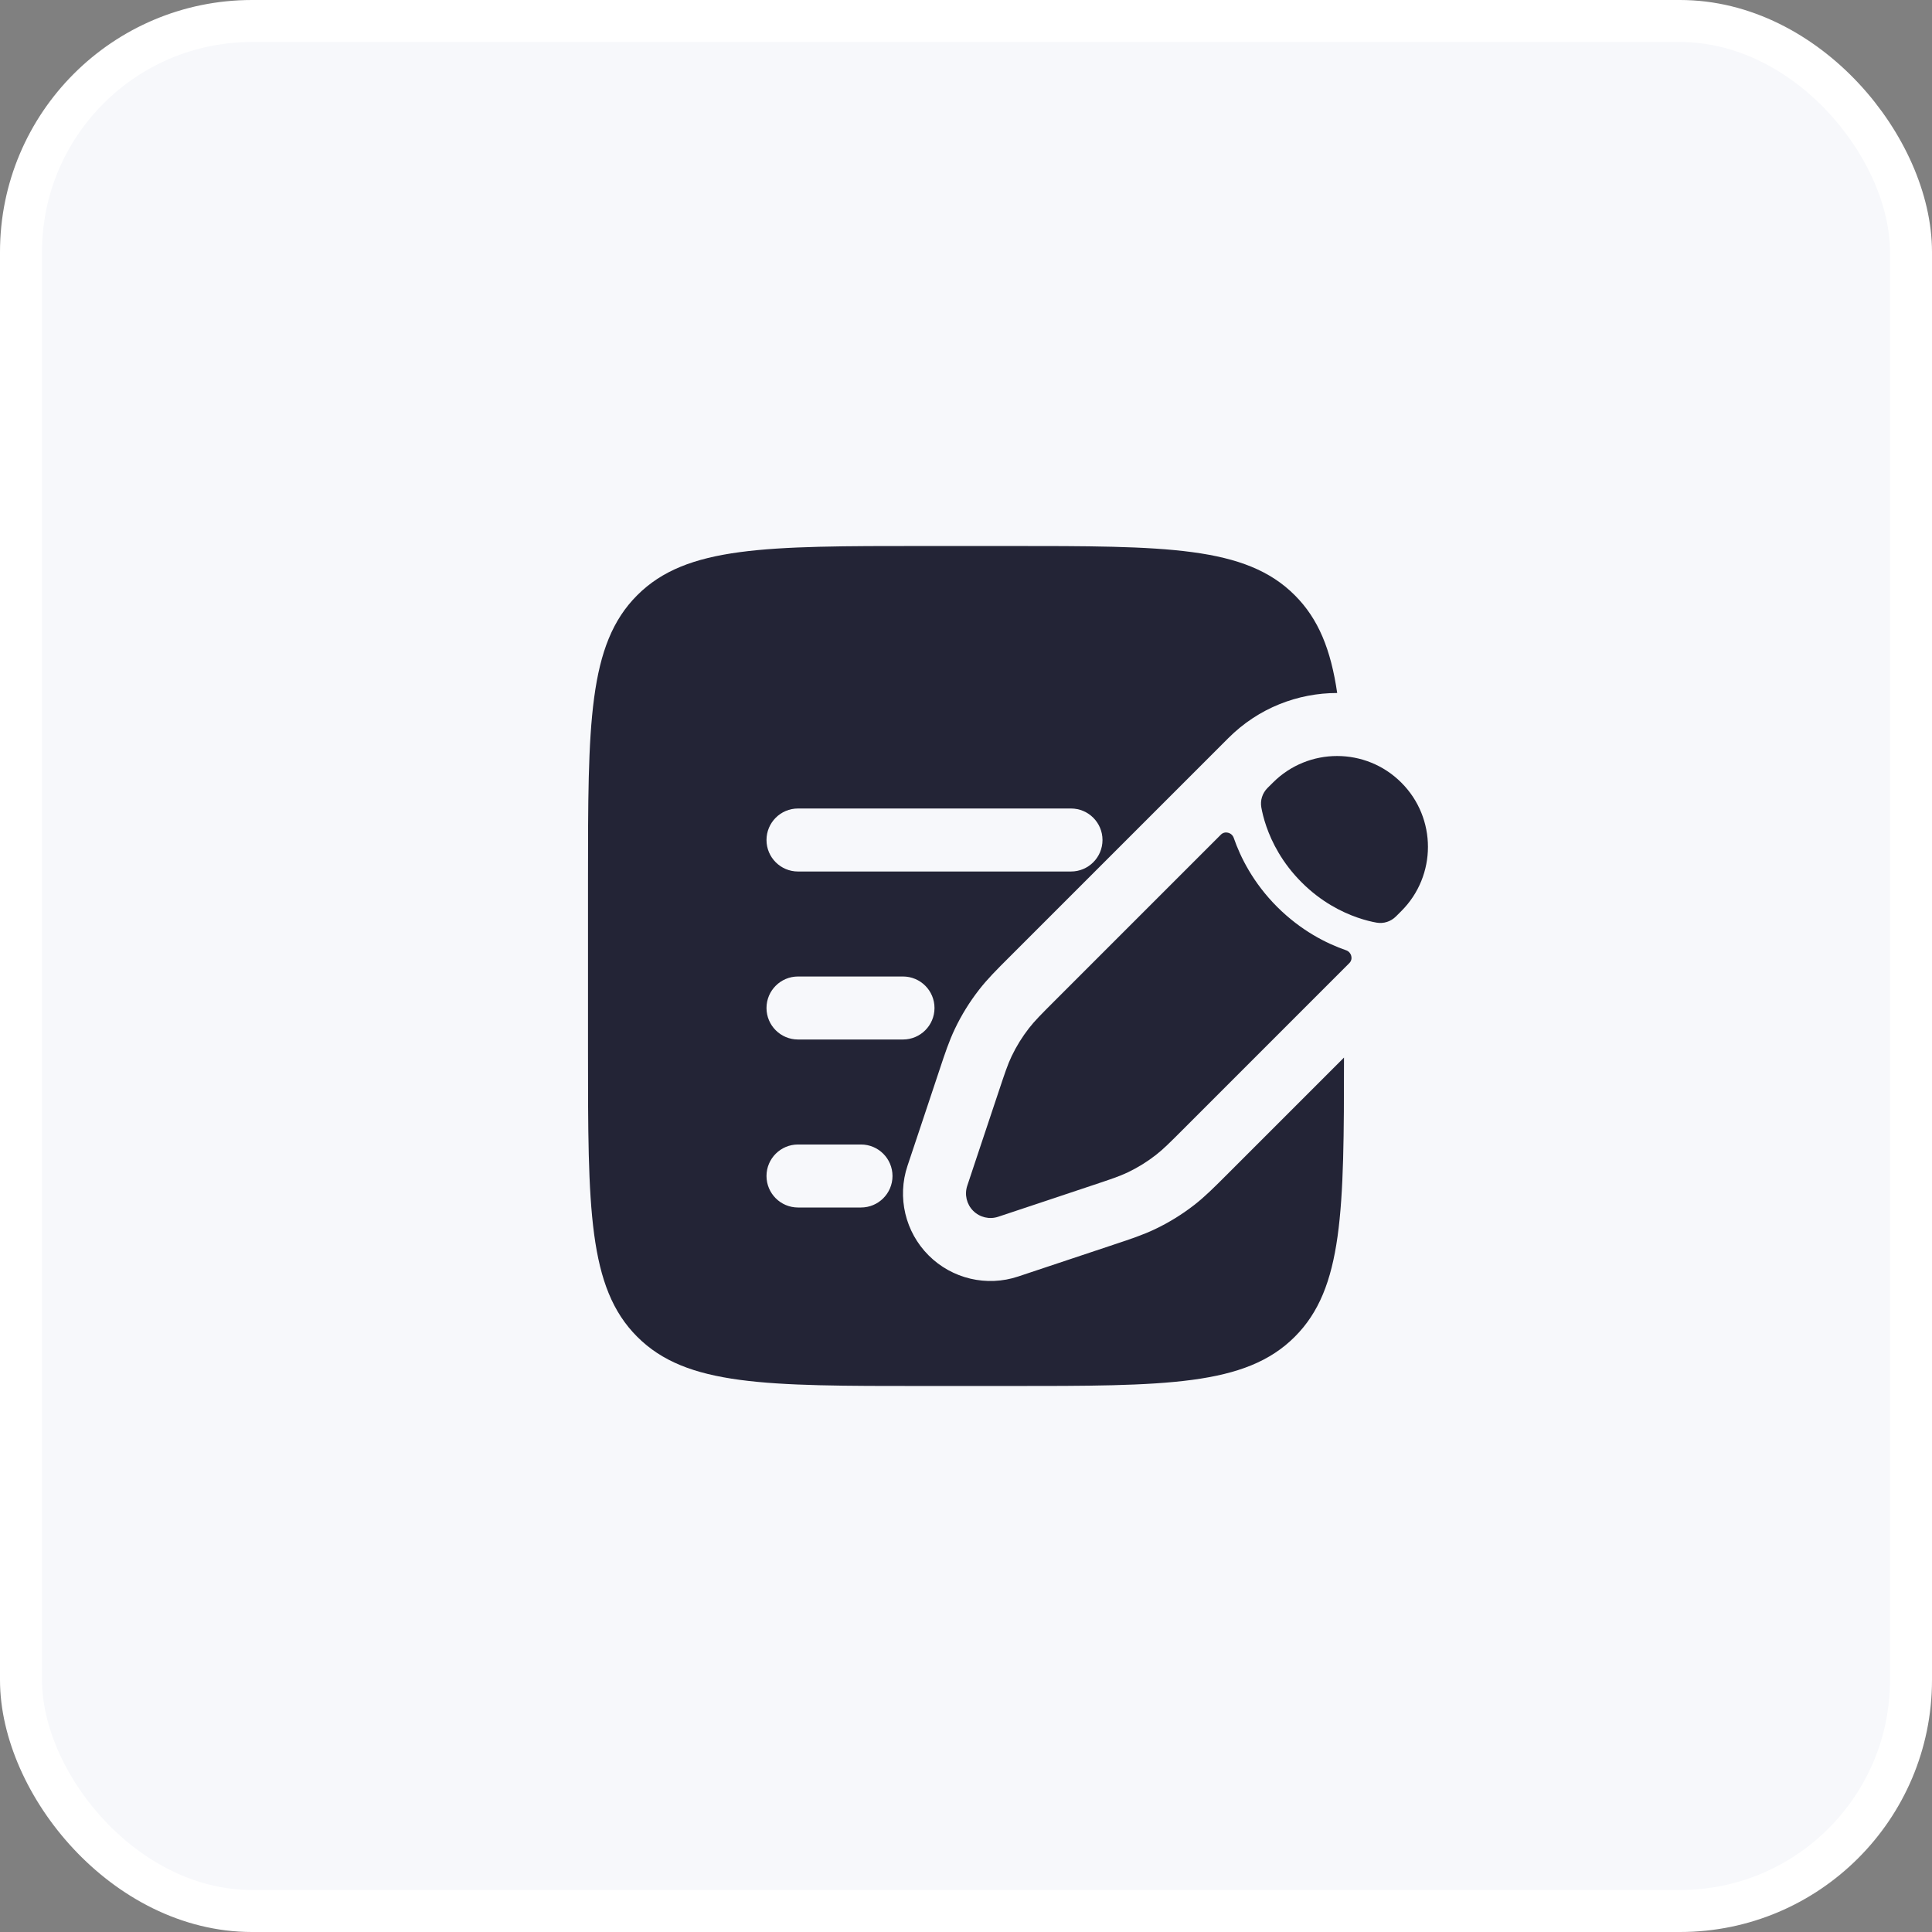 <svg xmlns="http://www.w3.org/2000/svg" width="46" height="46" viewBox="0 0 46 46" fill="none"><rect x="0" y="0" width="46" height="46" fill="#808080" stroke="none"/><rect x="0.5" y="0.5" width="45" height="45" rx="5.5" fill="#F7F8FB" stroke="white"></rect><path d="M27.519 27.501C27.694 27.365 27.853 27.206 28.17 26.889L32.127 22.931C32.223 22.836 32.179 22.671 32.051 22.626C31.584 22.464 30.977 22.16 30.408 21.592C29.84 21.023 29.536 20.416 29.374 19.948C29.329 19.821 29.164 19.777 29.069 19.872L25.111 23.83C24.794 24.147 24.635 24.306 24.499 24.481C24.338 24.688 24.2 24.911 24.087 25.147C23.991 25.348 23.921 25.561 23.779 25.986L23.595 26.537L23.303 27.412L23.03 28.232C22.96 28.442 23.015 28.673 23.171 28.829C23.327 28.985 23.558 29.04 23.768 28.97L24.588 28.697L25.463 28.405L26.014 28.221C26.439 28.079 26.652 28.009 26.853 27.913C27.089 27.8 27.312 27.662 27.519 27.501Z" fill="#232436"></path><path d="M33.365 21.692C34.21 20.848 34.21 19.478 33.365 18.634C32.521 17.789 31.151 17.789 30.307 18.634L30.179 18.761C30.057 18.884 30.001 19.055 30.032 19.226C30.051 19.333 30.087 19.491 30.152 19.678C30.282 20.053 30.528 20.546 30.991 21.008C31.453 21.471 31.946 21.717 32.321 21.847C32.508 21.912 32.665 21.948 32.773 21.967C32.944 21.998 33.115 21.942 33.238 21.819L33.365 21.692Z" fill="#232436"></path><path fill-rule="evenodd" clip-rule="evenodd" d="M15.172 14.172C14 15.343 14 17.229 14 21V25C14 28.771 14 30.657 15.172 31.828C16.343 33 18.229 33 22 33H24C27.771 33 29.657 33 30.828 31.828C31.981 30.676 32 28.832 32 25.18L29.182 27.998C28.912 28.268 28.691 28.489 28.442 28.684C28.149 28.912 27.833 29.108 27.498 29.267C27.212 29.403 26.916 29.502 26.554 29.622L24.242 30.393C23.494 30.643 22.668 30.448 22.11 29.89C21.552 29.332 21.357 28.506 21.607 27.758L21.881 26.938L22.356 25.512L22.378 25.446C22.498 25.084 22.597 24.788 22.733 24.502C22.892 24.167 23.088 23.851 23.316 23.559C23.511 23.309 23.732 23.088 24.002 22.818L28.008 18.812L29.12 17.7L29.247 17.573C29.963 16.857 30.9 16.5 31.838 16.5C31.687 15.469 31.394 14.737 30.828 14.172C29.657 13 27.771 13 24 13H22C18.229 13 16.343 13 15.172 14.172ZM18.25 20C18.25 19.586 18.586 19.25 19 19.25H25.5C25.914 19.25 26.25 19.586 26.25 20C26.25 20.414 25.914 20.75 25.5 20.75H19C18.586 20.75 18.25 20.414 18.25 20ZM18.25 24C18.25 23.586 18.586 23.25 19 23.25H21.5C21.914 23.25 22.25 23.586 22.25 24C22.25 24.414 21.914 24.75 21.5 24.75H19C18.586 24.75 18.25 24.414 18.25 24ZM18.25 28C18.25 27.586 18.586 27.25 19 27.25H20.5C20.914 27.25 21.25 27.586 21.25 28C21.25 28.414 20.914 28.75 20.5 28.75H19C18.586 28.75 18.25 28.414 18.25 28Z" fill="#232436"></path></svg>